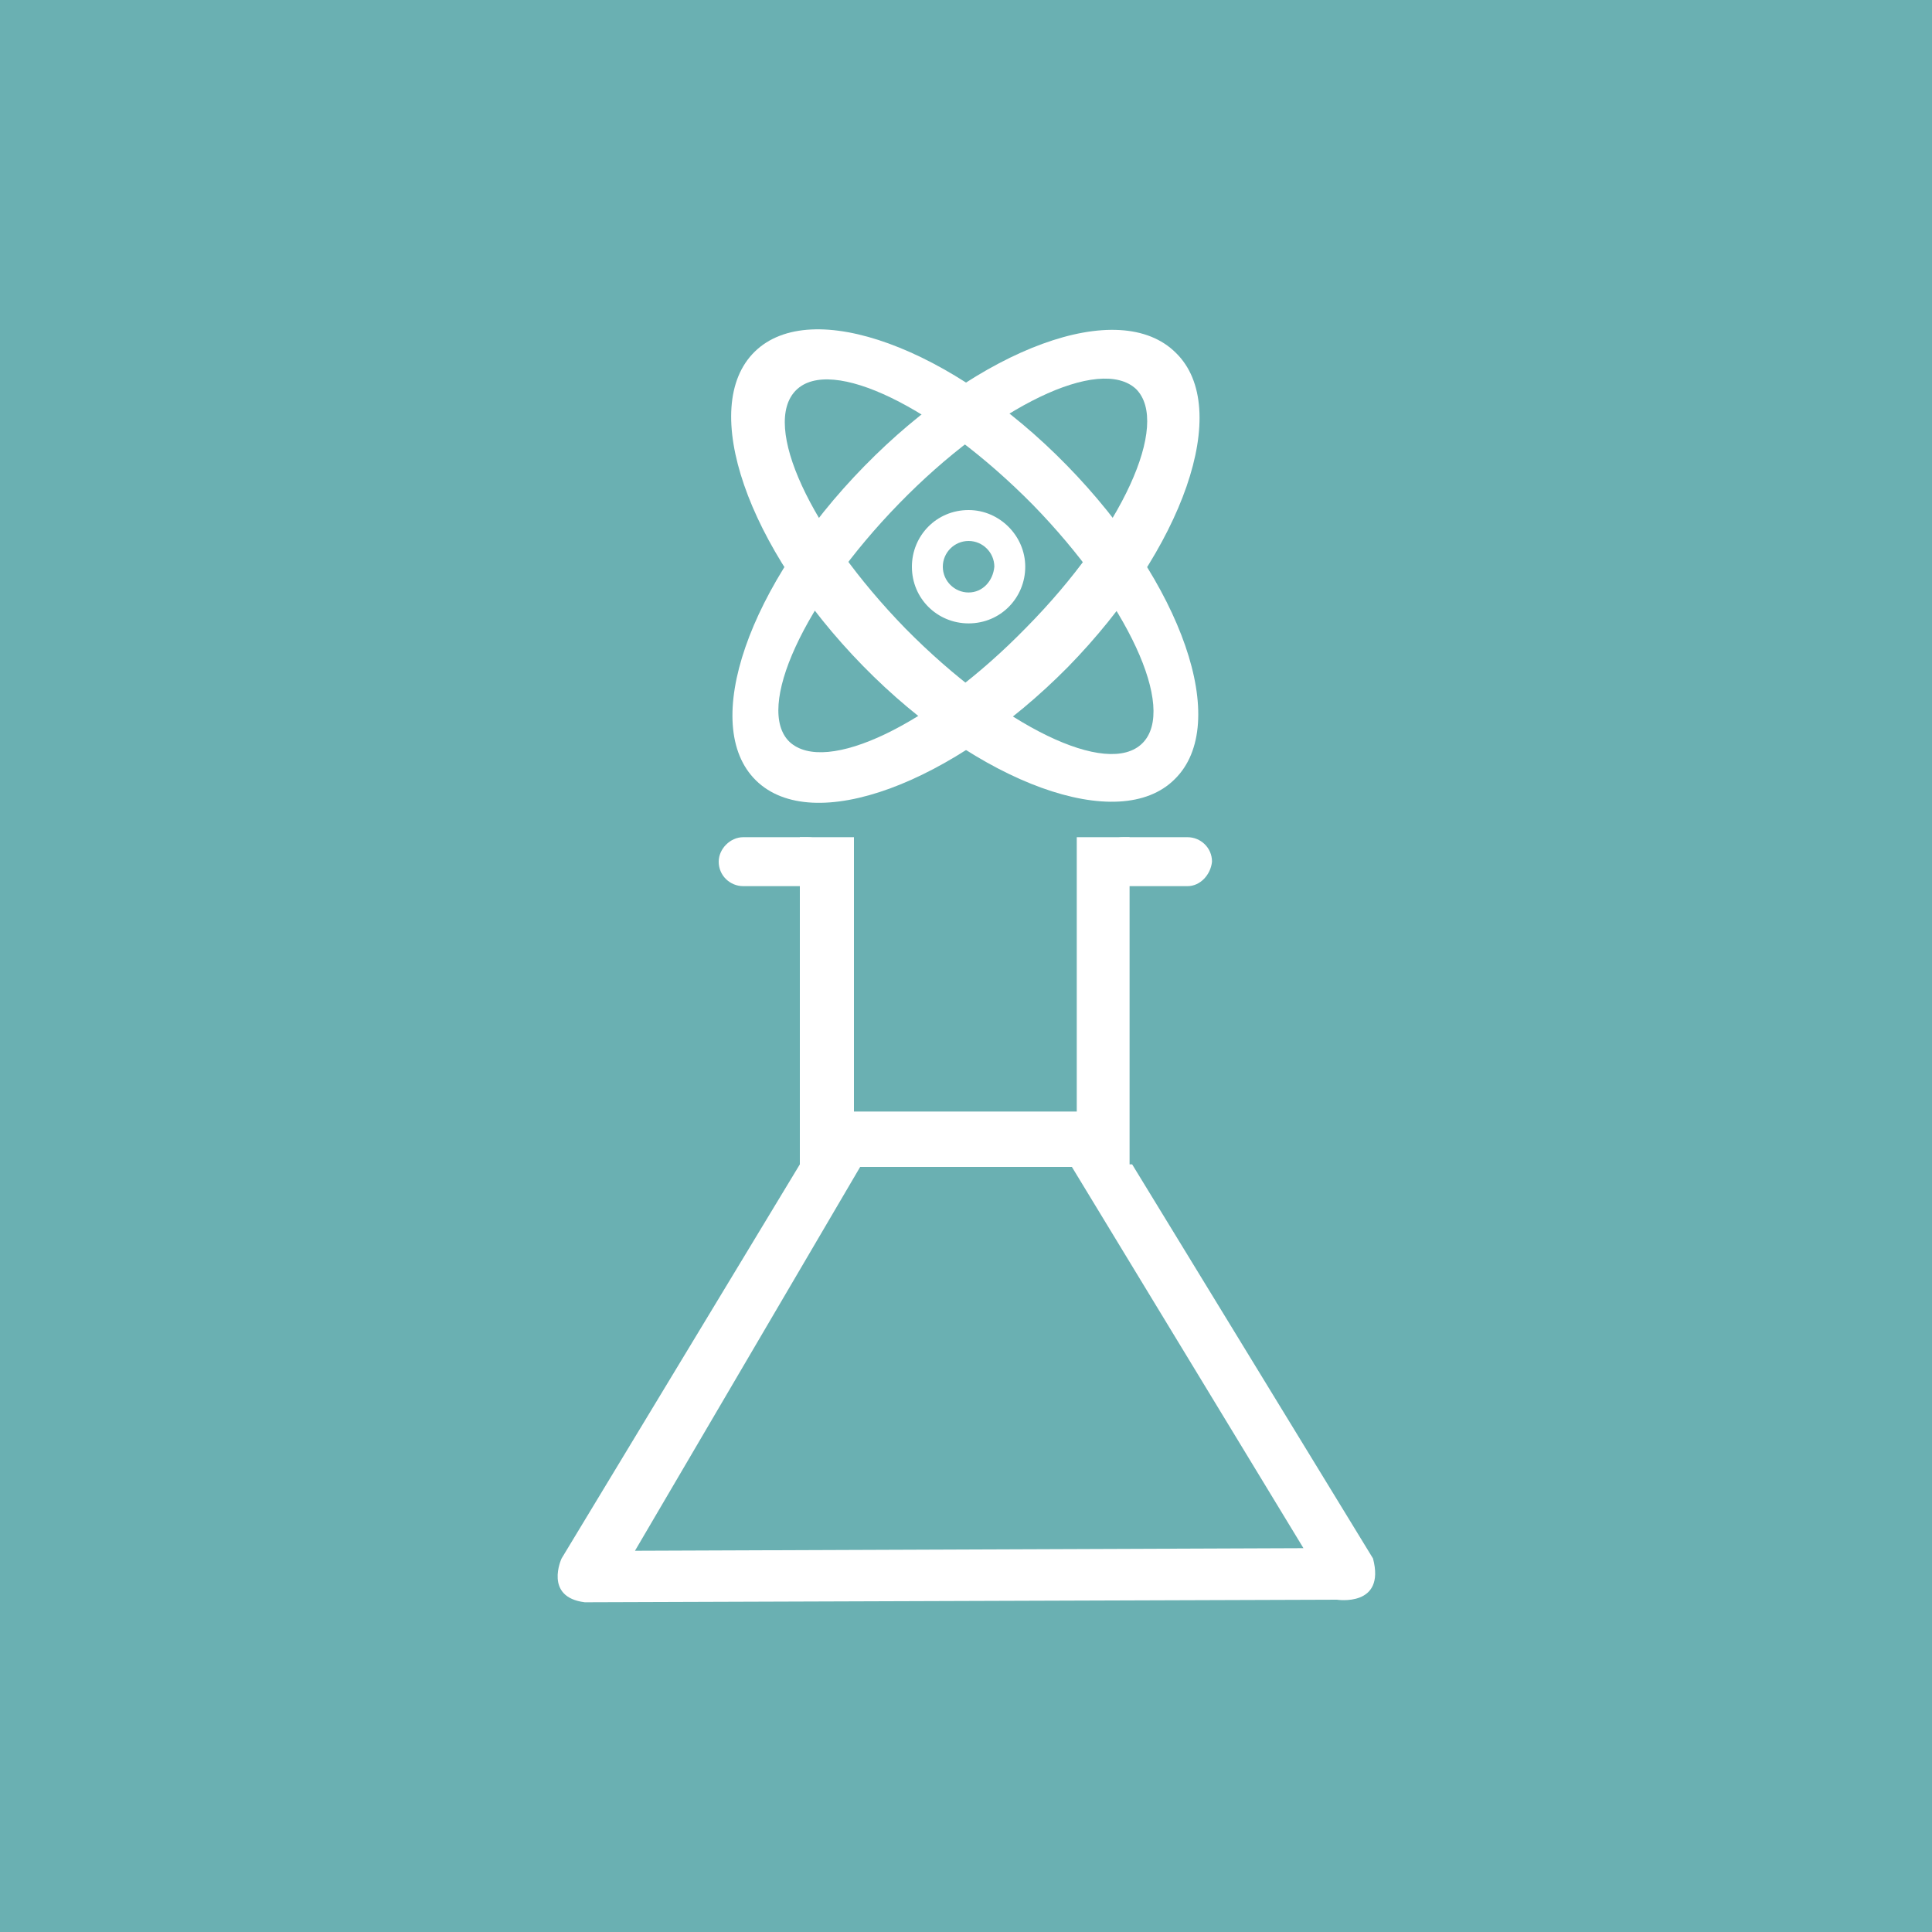 <?xml version="1.0" encoding="utf-8"?>
<!-- Generator: Adobe Illustrator 21.1.0, SVG Export Plug-In . SVG Version: 6.00 Build 0)  -->
<svg version="1.1" id="Layer_1" xmlns="http://www.w3.org/2000/svg" xmlns:xlink="http://www.w3.org/1999/xlink" x="0px" y="0px"
	 viewBox="0 0 150 150" style="enable-background:new 0 0 150 150;" xml:space="preserve">
<style type="text/css">
	.Shadow{fill:#FFFFFF;}
	.Round_x0020_Corners_x0020_10_x0020_pt{fill:none;}
	.Live_x0020_Reflect_x0020_X{fill:none;}
	.Illuminate_x0020_Yellow_x0020_{fill:#F4D63A;stroke:#FFFFFF;stroke-width:0.25;stroke-miterlimit:1;}
	.Tissue_x0020_Paper{opacity:0.75;fill:url(#SVGID_1_);}
	.st0{fill:#6AB0B2;}
	.st1{fill:#FFFFFF;}
</style>
<linearGradient id="SVGID_1_" gradientUnits="userSpaceOnUse" x1="0" y1="0" x2="1" y2="0">
	<stop  offset="0" style="stop-color:#00A14B"/>
	<stop  offset="3.073597e-03" style="stop-color:#0BA449"/>
	<stop  offset="2.030038e-02" style="stop-color:#43B13D"/>
	<stop  offset="3.804234e-02" style="stop-color:#75BD33"/>
	<stop  offset="5.591905e-02" style="stop-color:#A0C72A"/>
	<stop  offset="7.395346e-02" style="stop-color:#C2CF23"/>
	<stop  offset="9.220055e-02" style="stop-color:#DDD61E"/>
	<stop  offset="0.111" style="stop-color:#F0DA1A"/>
	<stop  offset="0.13" style="stop-color:#FBDD18"/>
	<stop  offset="0.15" style="stop-color:#FFDE17"/>
	<stop  offset="0.3" style="stop-color:#F26522"/>
	<stop  offset="0.47" style="stop-color:#00A14B"/>
	<stop  offset="0.64" style="stop-color:#FFDE17"/>
	<stop  offset="0.801" style="stop-color:#F26522"/>
	<stop  offset="1" style="stop-color:#00A14B"/>
</linearGradient>
<g>
	<rect x="0" y="0" class="st0" width="150" height="150"/>
	<g>
		<polygon class="st1" points="83.6,65 83.6,86.3 66.3,86.3 66.3,65 62.1,65 62.1,90.6 87.7,90.6 87.7,65 		"/>
		<path class="st1" d="M106.6,121L87.9,90.4h-4.8l18.1,29.8l-51.9,0.2l17.6-30h-4.8L43.6,121c0,0-1.4,3,1.8,3.4l58.4-0.2
			C103.8,124.2,107.6,124.8,106.6,121z"/>
		<path class="st1" d="M62.7,68.8h-5c-1,0-1.9-0.8-1.9-1.9l0,0c0-1,0.9-1.9,1.9-1.9h5c1,0,1.9,0.8,1.9,1.9l0,0
			C64.6,67.9,63.8,68.8,62.7,68.8z"/>
		<path class="st1" d="M92.2,68.8h-5c-1,0-1.9-0.8-1.9-1.9l0,0c0-1,0.9-1.9,1.9-1.9h5c1,0,1.9,0.8,1.9,1.9l0,0
			C94,67.9,93.2,68.8,92.2,68.8z"/>
		<path class="st1" d="M75.2,39.6c-2.5,0-4.4,2-4.4,4.4c0,2.5,2,4.4,4.4,4.4c2.5,0,4.4-2,4.4-4.4C79.6,41.6,77.6,39.6,75.2,39.6z
			 M75.2,46c-1.1,0-2-0.9-2-2c0-1.1,0.9-2,2-2c1.1,0,2,0.9,2,2C77.1,45.1,76.3,46,75.2,46z"/>
		<path class="st1" d="M58.6,27.3c-4.4,4.3-0.6,15.2,8.4,24.4s19.9,13.1,24.2,8.8c4.4-4.3,0.6-15.2-8.4-24.4
			C73.9,27,63,23,58.6,27.3z M88.7,57.7c-2.7,2.7-10.9-1.3-18.4-8.9c-7.4-7.6-11.2-15.8-8.5-18.5c2.7-2.7,10.9,1.3,18.4,8.9
			C87.5,46.7,91.4,55,88.7,57.7z"/>
		<path class="st1" d="M67.1,36.2c-9,9.2-12.8,20.1-8.4,24.4c4.4,4.3,15.2,0.3,24.2-8.8c9-9.2,12.8-20.1,8.4-24.4
			C86.9,23,76.1,27,67.1,36.2z M69.8,39.1c7.4-7.6,15.6-11.5,18.4-8.9c2.7,2.7-1.1,11-8.5,18.5c-7.4,7.6-15.6,11.5-18.4,8.9
			C58.6,55,62.4,46.7,69.8,39.1z"/>
	</g>
</g>
</svg>
